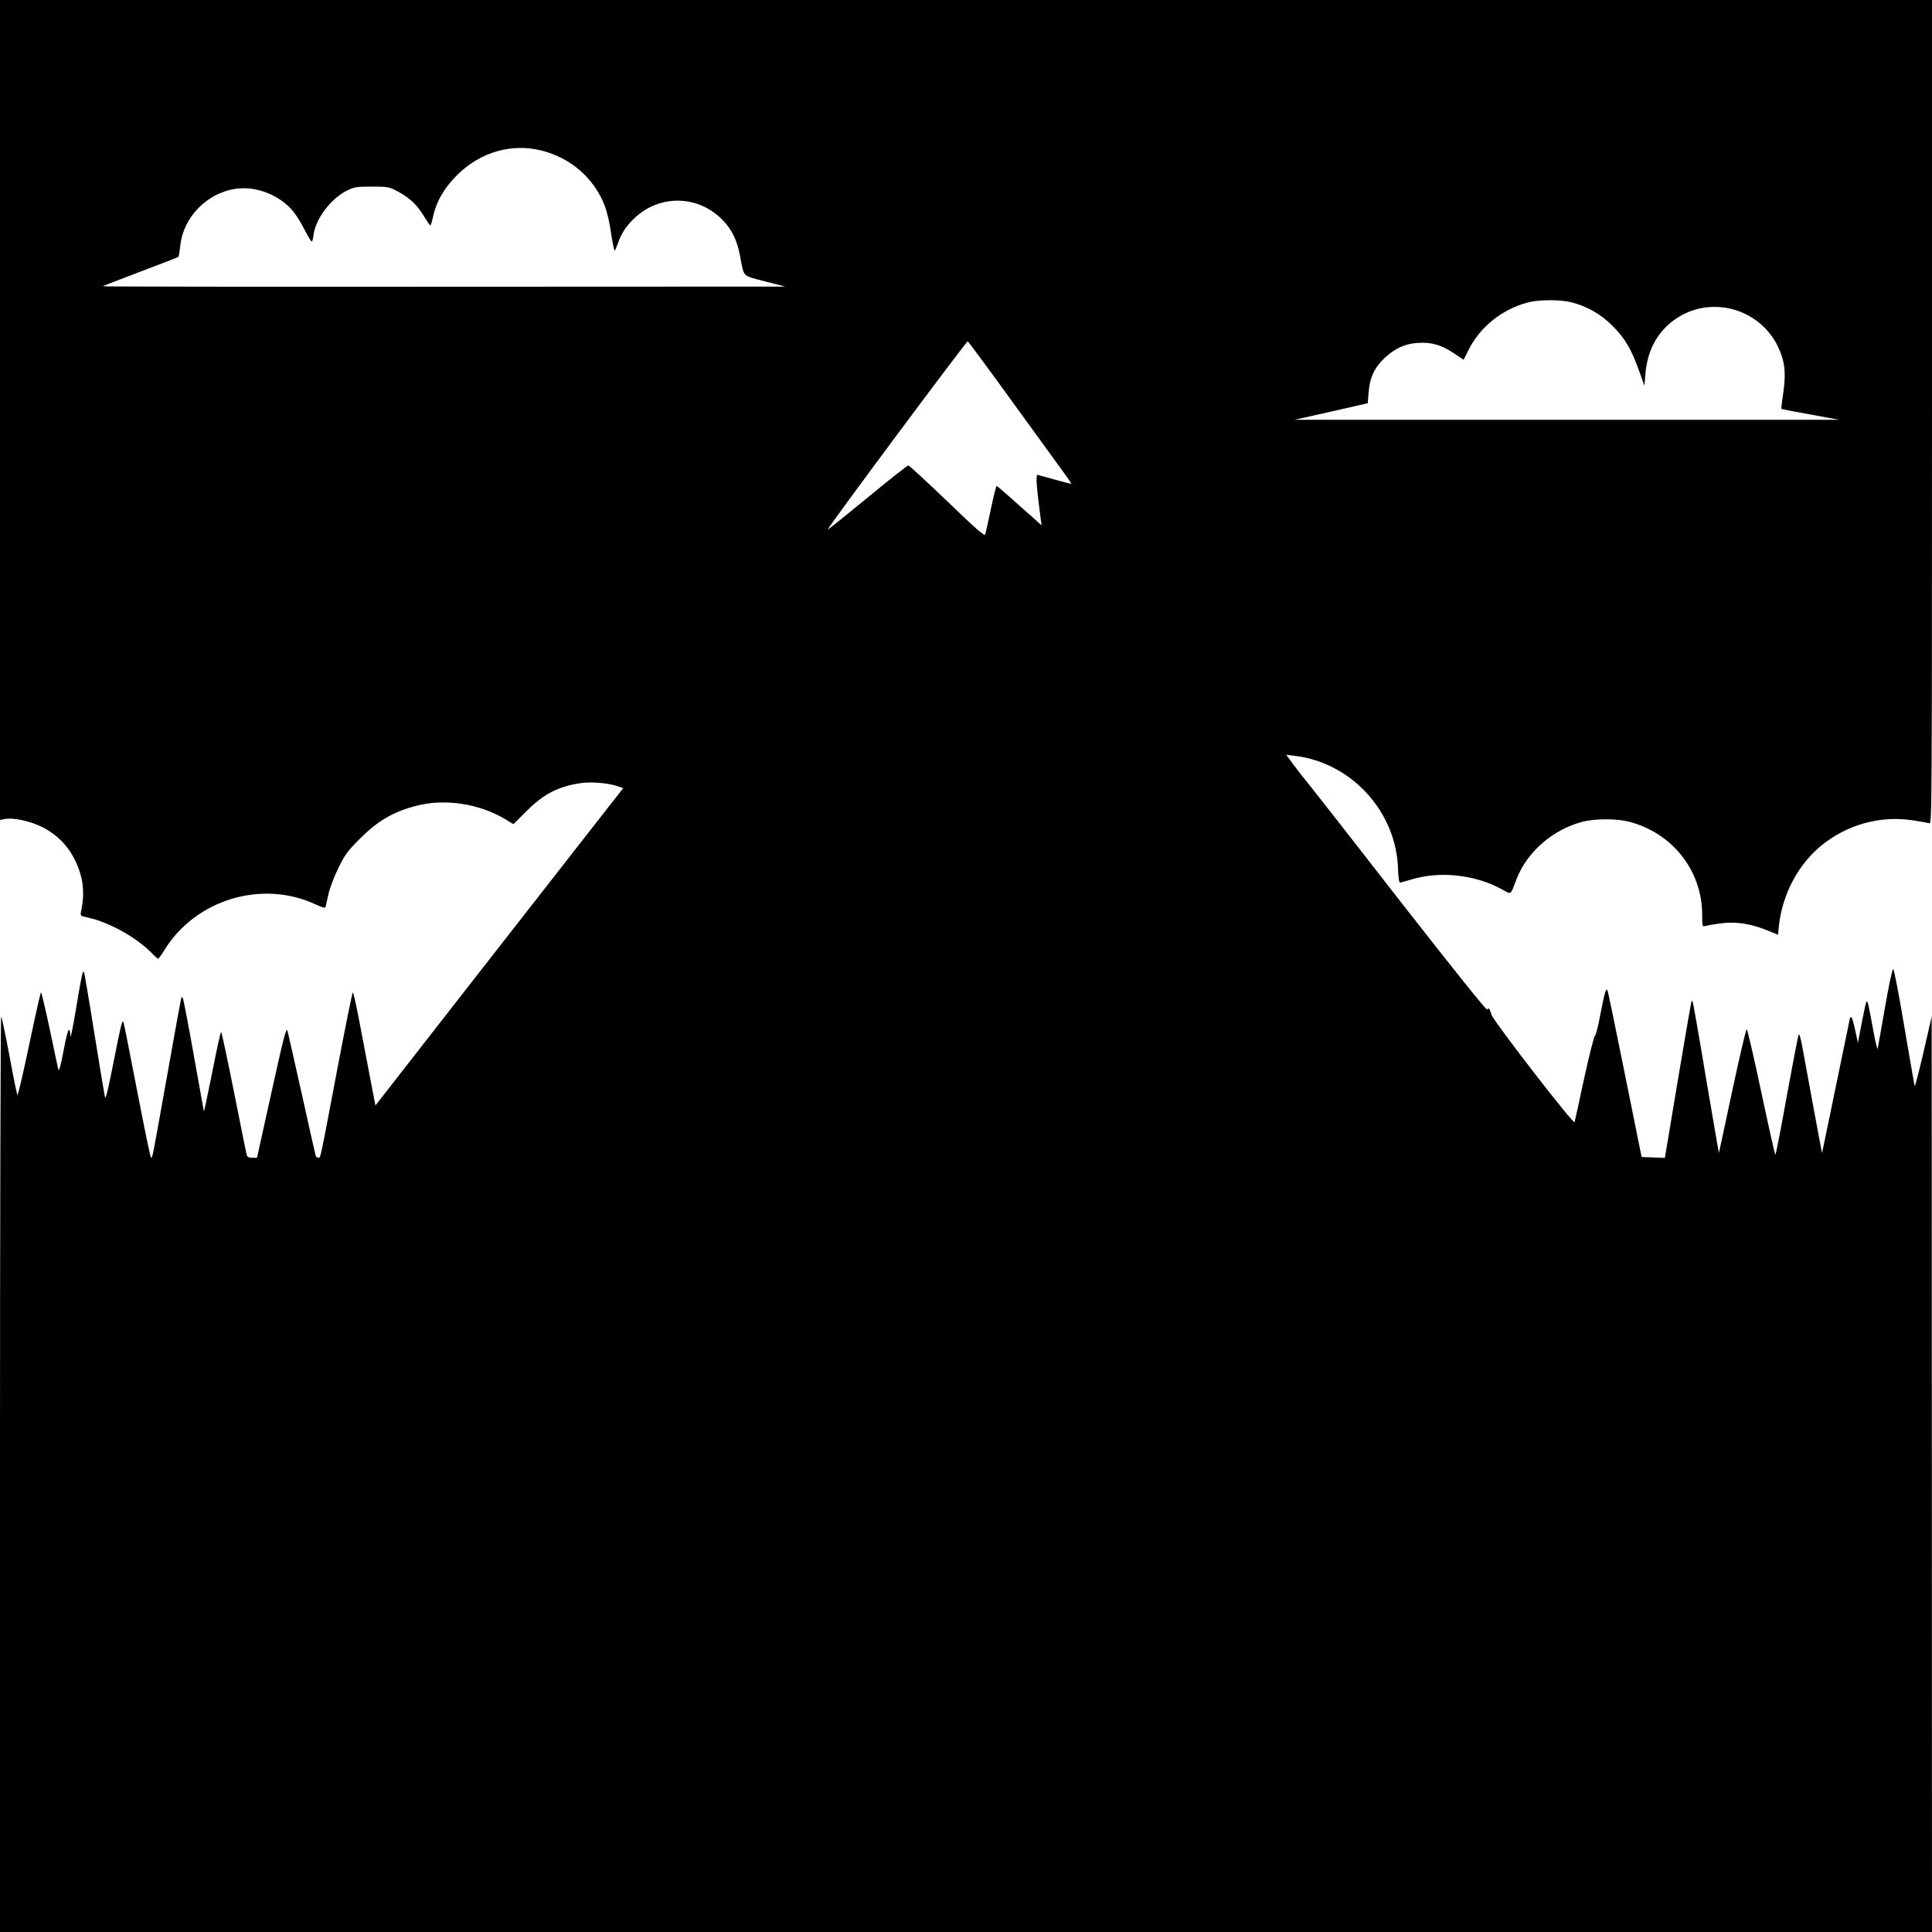 <?xml version="1.0" encoding="UTF-8" standalone="yes"?>
<svg version="1.0" xmlns="http://www.w3.org/2000/svg" width="100mm" height="100mm" viewBox="0 0 1320 1320" preserveAspectRatio="xMidYMid meet">
  <g transform="translate(0,1320) scale(0.1,-0.1)" fill="#000000" stroke="none">
    <path d="M0 10399 l0 -2801 31 6 c58 11 170 -12 254 -53 103 -51 181 -130 230
-233 54 -113 66 -217 39 -344 -6 -32 -6 -32 46 -43 145 -31 335 -137 439 -245
19 -20 38 -36 42 -36 3 0 23 27 43 60 213 345 668 482 1034 310 43 -20 64 -26
66 -17 2 7 11 46 20 87 9 42 39 121 68 180 46 93 63 116 147 200 125 124 226
183 387 225 193 50 428 15 606 -92 l56 -34 89 89 c118 118 219 170 374 192 72
10 189 0 253 -23 l34 -12 -177 -226 c-97 -124 -477 -611 -846 -1083 l-670
-859 -41 214 c-23 118 -56 292 -74 387 -18 94 -36 172 -39 172 -4 0 -51 -233
-105 -517 -122 -645 -115 -613 -131 -613 -7 0 -15 6 -18 13 -2 6 -46 201 -97
432 -52 231 -95 422 -97 425 -10 12 -25 -48 -113 -445 l-94 -425 -32 0 c-23 0
-34 5 -38 18 -3 9 -42 203 -87 430 -45 226 -85 412 -88 412 -4 0 -31 -124 -61
-276 -30 -151 -56 -272 -57 -267 -1 4 -32 175 -68 378 -36 204 -70 379 -74
390 -8 19 -9 19 -15 -5 -3 -14 -47 -252 -96 -530 -101 -566 -98 -550 -108
-550 -4 0 -47 208 -96 463 -49 254 -91 464 -93 466 -9 11 -18 -26 -67 -275
-39 -199 -55 -261 -59 -239 -4 17 -37 215 -73 440 -36 226 -68 412 -70 414 -9
10 -15 -15 -49 -219 -34 -202 -45 -252 -45 -202 0 11 -4 23 -9 26 -5 4 -22
-62 -37 -144 -19 -102 -31 -143 -35 -127 -4 13 -30 137 -59 275 -30 139 -56
252 -60 252 -3 0 -39 -160 -80 -355 -41 -195 -77 -351 -81 -347 -3 4 -28 124
-54 267 -27 143 -52 264 -57 269 -4 6 -8 -1399 -8 -3122 l0 -3132 6600 0 6600
0 -1 3128 -1 3127 -56 -244 c-31 -133 -58 -238 -60 -231 -3 7 -34 189 -71 405
-36 216 -70 393 -76 394 -6 1 -31 -116 -56 -261 -25 -145 -48 -272 -50 -283
-2 -11 -17 50 -32 135 -32 176 -37 194 -45 186 -3 -3 -17 -68 -32 -144 l-26
-137 -19 88 c-10 48 -22 87 -27 87 -4 0 -8 -2 -8 -4 0 -2 -43 -209 -95 -460
-52 -251 -95 -460 -96 -464 0 -6 -80 423 -135 726 -9 51 -20 90 -24 85 -4 -4
-40 -191 -81 -415 -40 -225 -76 -408 -79 -408 -3 0 -46 192 -96 427 -50 235
-94 428 -100 430 -5 2 -49 -188 -99 -421 -49 -234 -91 -424 -91 -423 -1 1 -41
234 -89 517 -47 283 -88 517 -91 519 -2 2 -5 2 -7 0 -2 -2 -44 -244 -93 -537
l-89 -533 -79 3 -80 3 -113 560 c-62 308 -116 567 -119 575 -10 27 -20 -6 -50
-162 -15 -81 -32 -146 -37 -145 -5 1 -38 -128 -73 -288 -34 -159 -64 -296 -66
-302 -5 -20 -550 685 -566 731 -16 49 -21 54 -31 38 -4 -7 -217 258 -582 725
-315 406 -599 768 -629 805 -30 36 -79 99 -109 139 l-53 72 58 -7 c389 -46
697 -385 706 -778 2 -53 7 -88 13 -88 5 0 38 9 71 19 196 62 437 37 622 -63
72 -39 59 -48 104 69 72 185 247 337 448 390 86 23 235 23 320 1 297 -77 499
-334 500 -635 0 -82 0 -83 23 -77 12 3 57 11 100 17 102 14 202 0 313 -44 l82
-33 6 60 c24 217 131 419 291 550 174 142 402 205 620 172 55 -8 108 -18 118
-21 16 -7 17 133 17 2809 l0 2816 -6600 0 -6600 0 0 -2801z m3702 1772 c199
-51 357 -189 429 -375 17 -45 35 -121 45 -195 10 -67 21 -118 24 -114 4 5 17
37 30 72 33 89 117 179 214 227 168 82 366 45 496 -92 62 -65 96 -137 116
-241 29 -152 11 -133 169 -175 l140 -36 -2334 -1 c-1284 -1 -2332 1 -2330 3 2
2 118 47 258 100 140 53 257 98 260 101 3 3 8 38 13 78 20 193 183 359 378
387 110 16 230 -18 325 -89 59 -45 93 -89 150 -198 20 -40 41 -73 45 -73 4 0
10 20 12 44 13 108 115 246 225 302 54 27 66 29 173 29 107 0 119 -2 170 -29
84 -44 135 -90 182 -166 24 -39 45 -70 48 -70 3 0 11 25 18 56 22 105 77 201
166 289 159 157 372 218 578 166z m7033 -1036 c110 -28 203 -81 285 -164 84
-85 127 -158 181 -311 l34 -95 7 80 c14 172 91 304 225 388 237 147 555 55
679 -198 48 -99 58 -180 38 -318 -9 -60 -15 -109 -13 -111 2 -1 92 -19 199
-38 l195 -36 -1860 0 -1860 0 250 56 250 57 6 77 c8 98 41 169 108 231 70 66
139 98 225 104 93 7 164 -13 250 -71 l66 -44 32 64 c80 161 229 280 408 328
73 19 221 20 295 1z m-3800 -705 c174 -239 331 -457 351 -484 19 -26 34 -49
32 -51 -2 -1 -55 12 -118 30 l-115 32 -3 -31 c-1 -17 6 -95 16 -173 l18 -142
-69 62 c-39 34 -107 94 -151 134 -45 40 -84 73 -87 73 -3 0 -21 -71 -39 -157
-18 -87 -36 -166 -39 -175 -5 -13 -66 41 -260 228 -140 134 -259 244 -265 244
-7 0 -132 -99 -280 -221 -147 -121 -269 -219 -271 -217 -6 6 948 1289 957
1286 4 -2 150 -199 323 -438z"/>
  </g>
</svg>